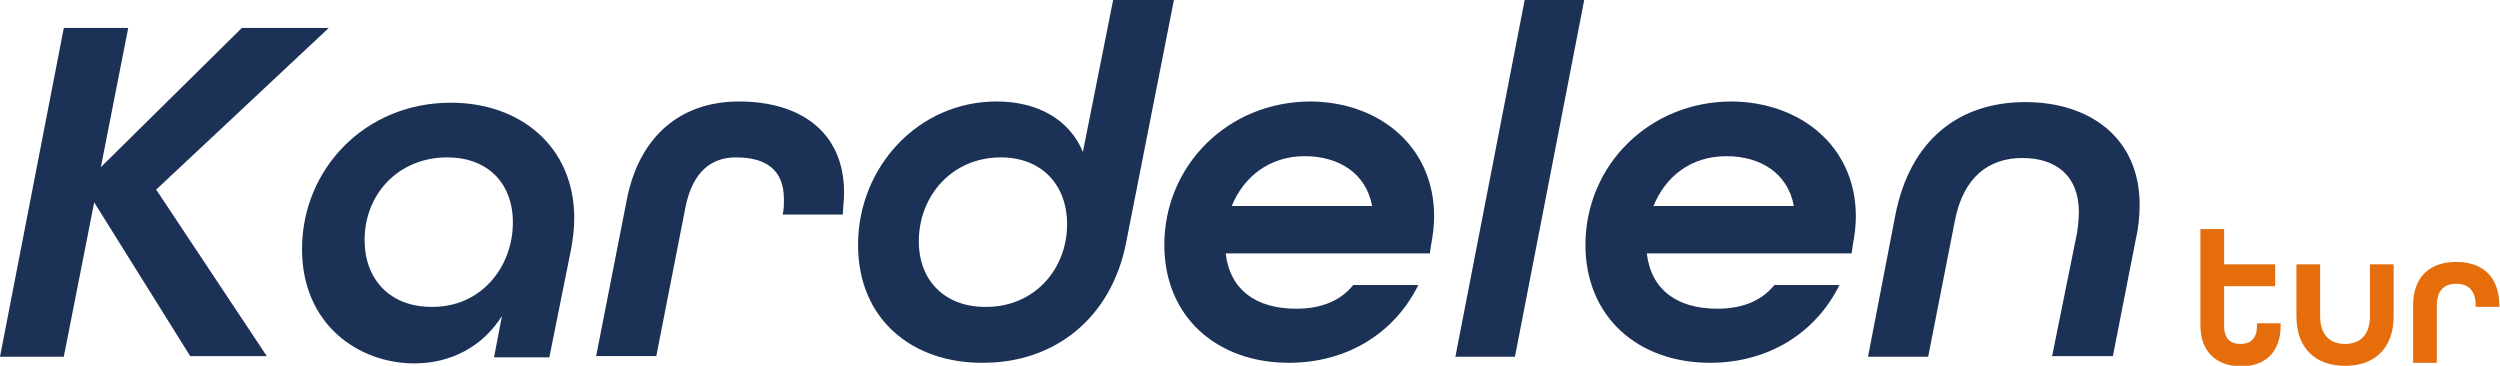 <?xml version="1.0" encoding="UTF-8"?> <svg xmlns="http://www.w3.org/2000/svg" xmlns:xlink="http://www.w3.org/1999/xlink" version="1.1" id="katman_1" x="0px" y="0px" viewBox="0 0 411.4 60.2" style="enable-background:new 0 0 411.4 60.2;" xml:space="preserve"> <style type="text/css"> .st0{fill:#1C3156;} .st1{fill:#E56D0B;} </style> <g> <g> <path class="st0" d="M25.7,31.2l18.2,27.4H31.3L15.5,33.3l-5,25.4H0L10.5,4.6h10.6l-4.5,22.9L39.8,4.6h14.3L25.7,31.2z"></path> <path class="st0" d="M82.6,52c-3.2,5.1-8.5,7.8-14.4,7.8c-9.2,0-18.5-6.4-18.5-18.8c0-13.1,10.3-24.1,24.5-24.1 c11.4,0,20.3,7.2,20.3,19c0,1.7-0.2,3.2-0.5,5l-3.6,17.9h-9.1L82.6,52z M84.4,36.6c0-6.5-4.2-10.7-10.8-10.7 c-8,0-13.6,6-13.6,13.6c0,6.5,4.2,11,11,11C79.2,50.6,84.4,43.9,84.4,36.6z"></path> <path class="st0" d="M103.1,33.1c2.1-11.1,9.3-16.4,18.5-16.4c10.1,0,17.3,5,17.3,15c0,1.2-0.2,2.7-0.2,3.6h-9.9 c0.2-0.8,0.2-1.7,0.2-2.5c0-5-3.1-6.9-7.9-6.9c-3.9,0-7.1,2.2-8.3,8.2l-4.8,24.5h-9.9L103.1,33.1z"></path> <path class="st0" d="M141.2,40.3c0-12.8,9.9-23.6,22.8-23.6c6.8,0,12,3,14.2,8.3l5-25.1h10l-7.9,40.1 c-2.4,12.2-11.6,19.7-23.5,19.7C150.3,59.8,141.2,52.7,141.2,40.3z M175.6,36.9c0-6.5-4.2-11-10.9-11c-8.1,0-13.5,6.4-13.5,13.8 c0,6.6,4.4,10.8,10.9,10.8C170.1,50.6,175.6,44.4,175.6,36.9z"></path> <path class="st0" d="M236,35.6c0,1.6-0.2,3.1-0.5,4.7l-0.2,1.4h-33.6c0.7,6,5,9.1,11.6,9.1c4,0,7.2-1.2,9.4-3.9h10.7 c-3.9,7.9-11.7,12.8-21.3,12.8c-11.9,0-20.5-7.6-20.5-19.4c0-13,10.4-23.6,24.1-23.6C227,16.8,236,24.1,236,35.6z M202.7,33.9 h23.1c-1-5.4-5.5-8.2-11.1-8.2C208.8,25.7,204.6,29.2,202.7,33.9z"></path> <path class="st0" d="M250.9,0h9.8l-11.4,58.7h-9.8L250.9,0z"></path> <path class="st0" d="M305.4,35.6c0,1.6-0.2,3.1-0.5,4.7l-0.2,1.4H271c0.7,6,5,9.1,11.6,9.1c4,0,7.2-1.2,9.4-3.9h10.7 c-3.9,7.9-11.7,12.8-21.3,12.8c-11.9,0-20.5-7.6-20.5-19.4c0-13,10.4-23.6,24.1-23.6C296.3,16.8,305.4,24.1,305.4,35.6z M272.1,33.9h23.1c-1-5.4-5.5-8.2-11.1-8.2C278.1,25.7,274,29.2,272.1,33.9z"></path> <path class="st0" d="M341.8,38.3c0.2-1.2,0.3-2.8,0.3-3.4c0-6-3.8-8.9-9.3-8.9c-5.5,0-9.7,3.1-11.1,10.3l-4.4,22.4h-9.9l4.5-23.3 c2.4-12.3,10.4-18.6,21.4-18.6c10.6,0,18.8,5.9,18.8,16.9c0,1.8-0.2,3.9-0.6,5.5l-3.8,19.4h-10L341.8,38.3z"></path> </g> <g> <path class="st1" d="M362.1,53.5V37.7h3.9v5.8h8.4v3.6H366v6.5c0,2.2,1.1,3,2.7,3c1.6,0,2.7-0.8,2.7-3v-0.4h3.9v0.4 c0,4.5-2.7,6.7-6.6,6.7C364.8,60.2,362.1,58,362.1,53.5z"></path> <path class="st1" d="M377.9,52v-8.5h3.9V52c0,3.1,1.6,4.6,4.1,4.6c2.5,0,4.1-1.5,4.1-4.6v-8.5h3.9V52c0,5.4-3.2,8.2-8,8.2 C381.1,60.2,377.9,57.4,377.9,52z"></path> <path class="st1" d="M397.1,50.3c0-4.9,2.9-7.2,7.1-7.2c4.2,0,7.1,2.3,7.1,7.3v0.1h-3.9v-0.2c0-2.6-1.3-3.6-3.2-3.6 s-3.2,1-3.2,3.6v9.4h-3.9V50.3z"></path> </g> </g> </svg> 